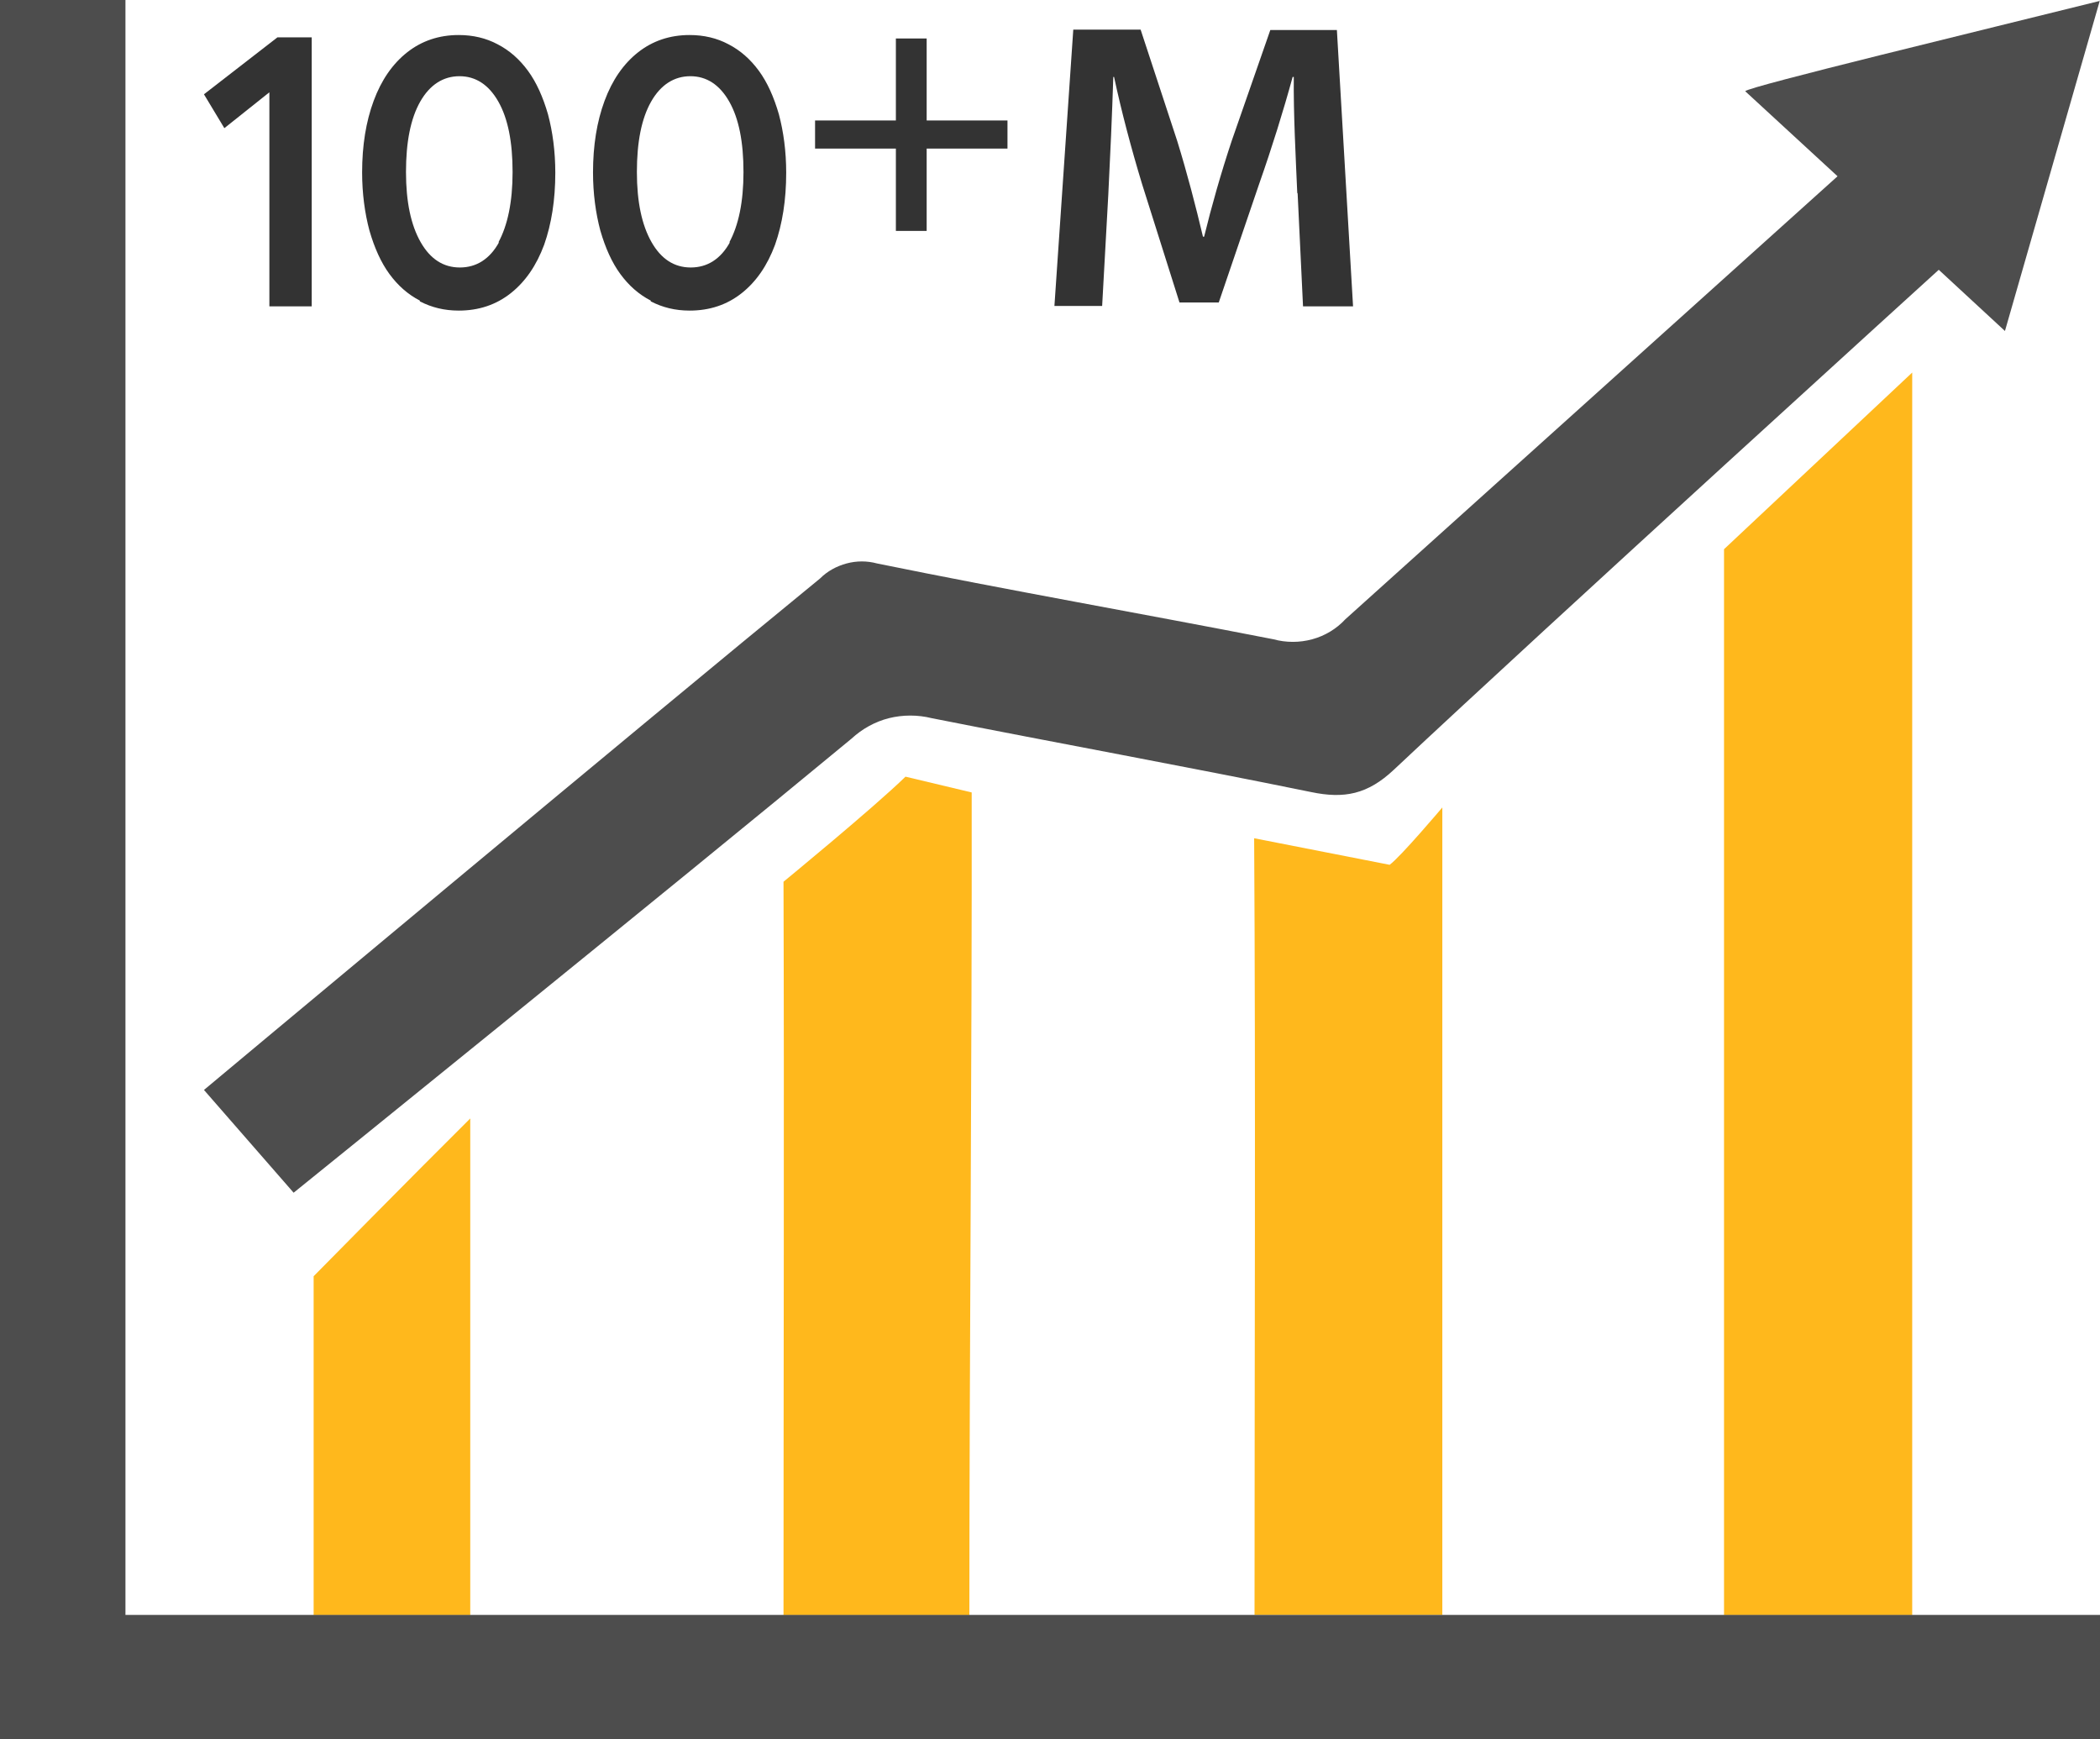<?xml version="1.0" encoding="UTF-8"?><svg id="Layer_1" xmlns="http://www.w3.org/2000/svg" viewBox="0 0 54.57 45.19"><defs><style>.cls-1{fill:#4d4d4d;}.cls-2{fill:#ffb81c;}.cls-3{fill:#333;}</style></defs><path class="cls-1" d="M54.57,0c-.85,2.96-1.66,5.78-2.47,8.6l-1.72-1.59s-10.07,9.15-14.16,12.99c-.68.64-1.29.76-2.15.58-3.28-.67-6.58-1.27-9.86-1.92-.36-.09-.75-.09-1.11,0-.36.09-.7.28-.97.53-4.58,3.79-14.5,11.8-14.5,11.8l-2.33-2.67s11.29-9.43,16.01-13.29c.19-.19.43-.32.69-.39.26-.07.53-.07.79,0,3.43.7,6.87,1.3,10.3,1.97.33.09.68.09,1.01,0,.33-.09.63-.27.86-.52l12.79-11.51-2.4-2.21c.08-.12,6.18-1.59,9.23-2.35Z"/><path class="cls-2" d="M49.68,41.97h-4.88V14.27l4.89-4.59v32.28Z"/><path class="cls-2" d="M37.47,41.96h-4.87c0-6.39.03-13.8-.01-20.18l3.52.69c.28-.2,1.37-1.49,1.37-1.49v20.98Z"/><path class="cls-2" d="M25.19,41.97h-4.83c0-6.02.02-13.04,0-19.06,0,0,2.34-1.92,3.17-2.73l1.72.41c.01,6.85-.06,14.54-.06,21.38Z"/><path class="cls-2" d="M12.21,41.97h-4.06c0-2.67,0-6.14,0-8.81,0,0,2.66-2.7,4.07-4.1v12.91Z"/><path class="cls-1" d="M3.26,0H0v45.19h3.26V0Z"/><path class="cls-1" d="M54.57,45.19v-3.23H2.44v3.23h52.13Z"/><path class="cls-3" d="M24.08,1v2.13h2.1v.73h-2.1v2.14h-.8v-2.14h-2.1v-.73h2.1V1h.8Z"/><path class="cls-3" d="M33.71,5.01c-.04-.93-.1-2.05-.09-3.01h-.03c-.24.88-.54,1.84-.86,2.75l-1.06,3.11h-1.02l-.97-3.07c-.28-.92-.54-1.9-.73-2.79h-.02c-.03.94-.08,2.08-.13,3.06l-.16,2.89h-1.24l.49-7.18h1.75l.95,2.89c.26.84.48,1.69.67,2.49h.03c.19-.78.44-1.66.72-2.5l1-2.87h1.73l.42,7.18h-1.3l-.14-2.93Z"/><path class="cls-3" d="M7.01,2.39l-1.18.94-.53-.88,1.91-1.48h.89v6.99h-1.1V2.39Z"/><path class="cls-3" d="M10.91,7.81c-.31-.16-.57-.39-.79-.69-.22-.3-.39-.68-.52-1.13-.12-.45-.19-.96-.19-1.51,0-.7.1-1.32.3-1.86s.49-.96.87-1.26.83-.45,1.34-.45c.37,0,.71.08,1.01.24.31.16.57.39.79.69.22.3.39.68.52,1.13.12.45.19.96.19,1.52,0,.71-.1,1.33-.29,1.87-.2.54-.49.96-.87,1.26s-.83.45-1.35.45c-.37,0-.7-.08-1.01-.24ZM12.95,6.3c.24-.44.37-1.05.37-1.83s-.12-1.39-.37-1.83c-.25-.44-.59-.66-1.01-.66s-.77.22-1.02.66c-.25.44-.37,1.05-.37,1.83s.13,1.38.38,1.82c.25.44.59.66,1.02.66s.78-.22,1.02-.66Z"/><path class="cls-3" d="M16.91,7.81c-.31-.16-.57-.39-.79-.69-.22-.3-.39-.68-.52-1.13-.12-.45-.19-.96-.19-1.51,0-.7.1-1.32.3-1.86s.49-.96.87-1.26c.38-.3.83-.45,1.34-.45.37,0,.71.08,1.01.24.31.16.57.39.79.69.22.3.39.68.52,1.13.12.45.19.96.19,1.52,0,.71-.1,1.33-.29,1.87-.2.54-.49.96-.87,1.26s-.83.45-1.35.45c-.37,0-.7-.08-1.01-.24ZM18.95,6.3c.24-.44.37-1.05.37-1.83s-.12-1.39-.37-1.83c-.25-.44-.59-.66-1.01-.66s-.77.22-1.02.66c-.25.44-.37,1.05-.37,1.83s.13,1.38.38,1.82c.25.44.59.66,1.02.66s.78-.22,1.02-.66Z"/></svg>